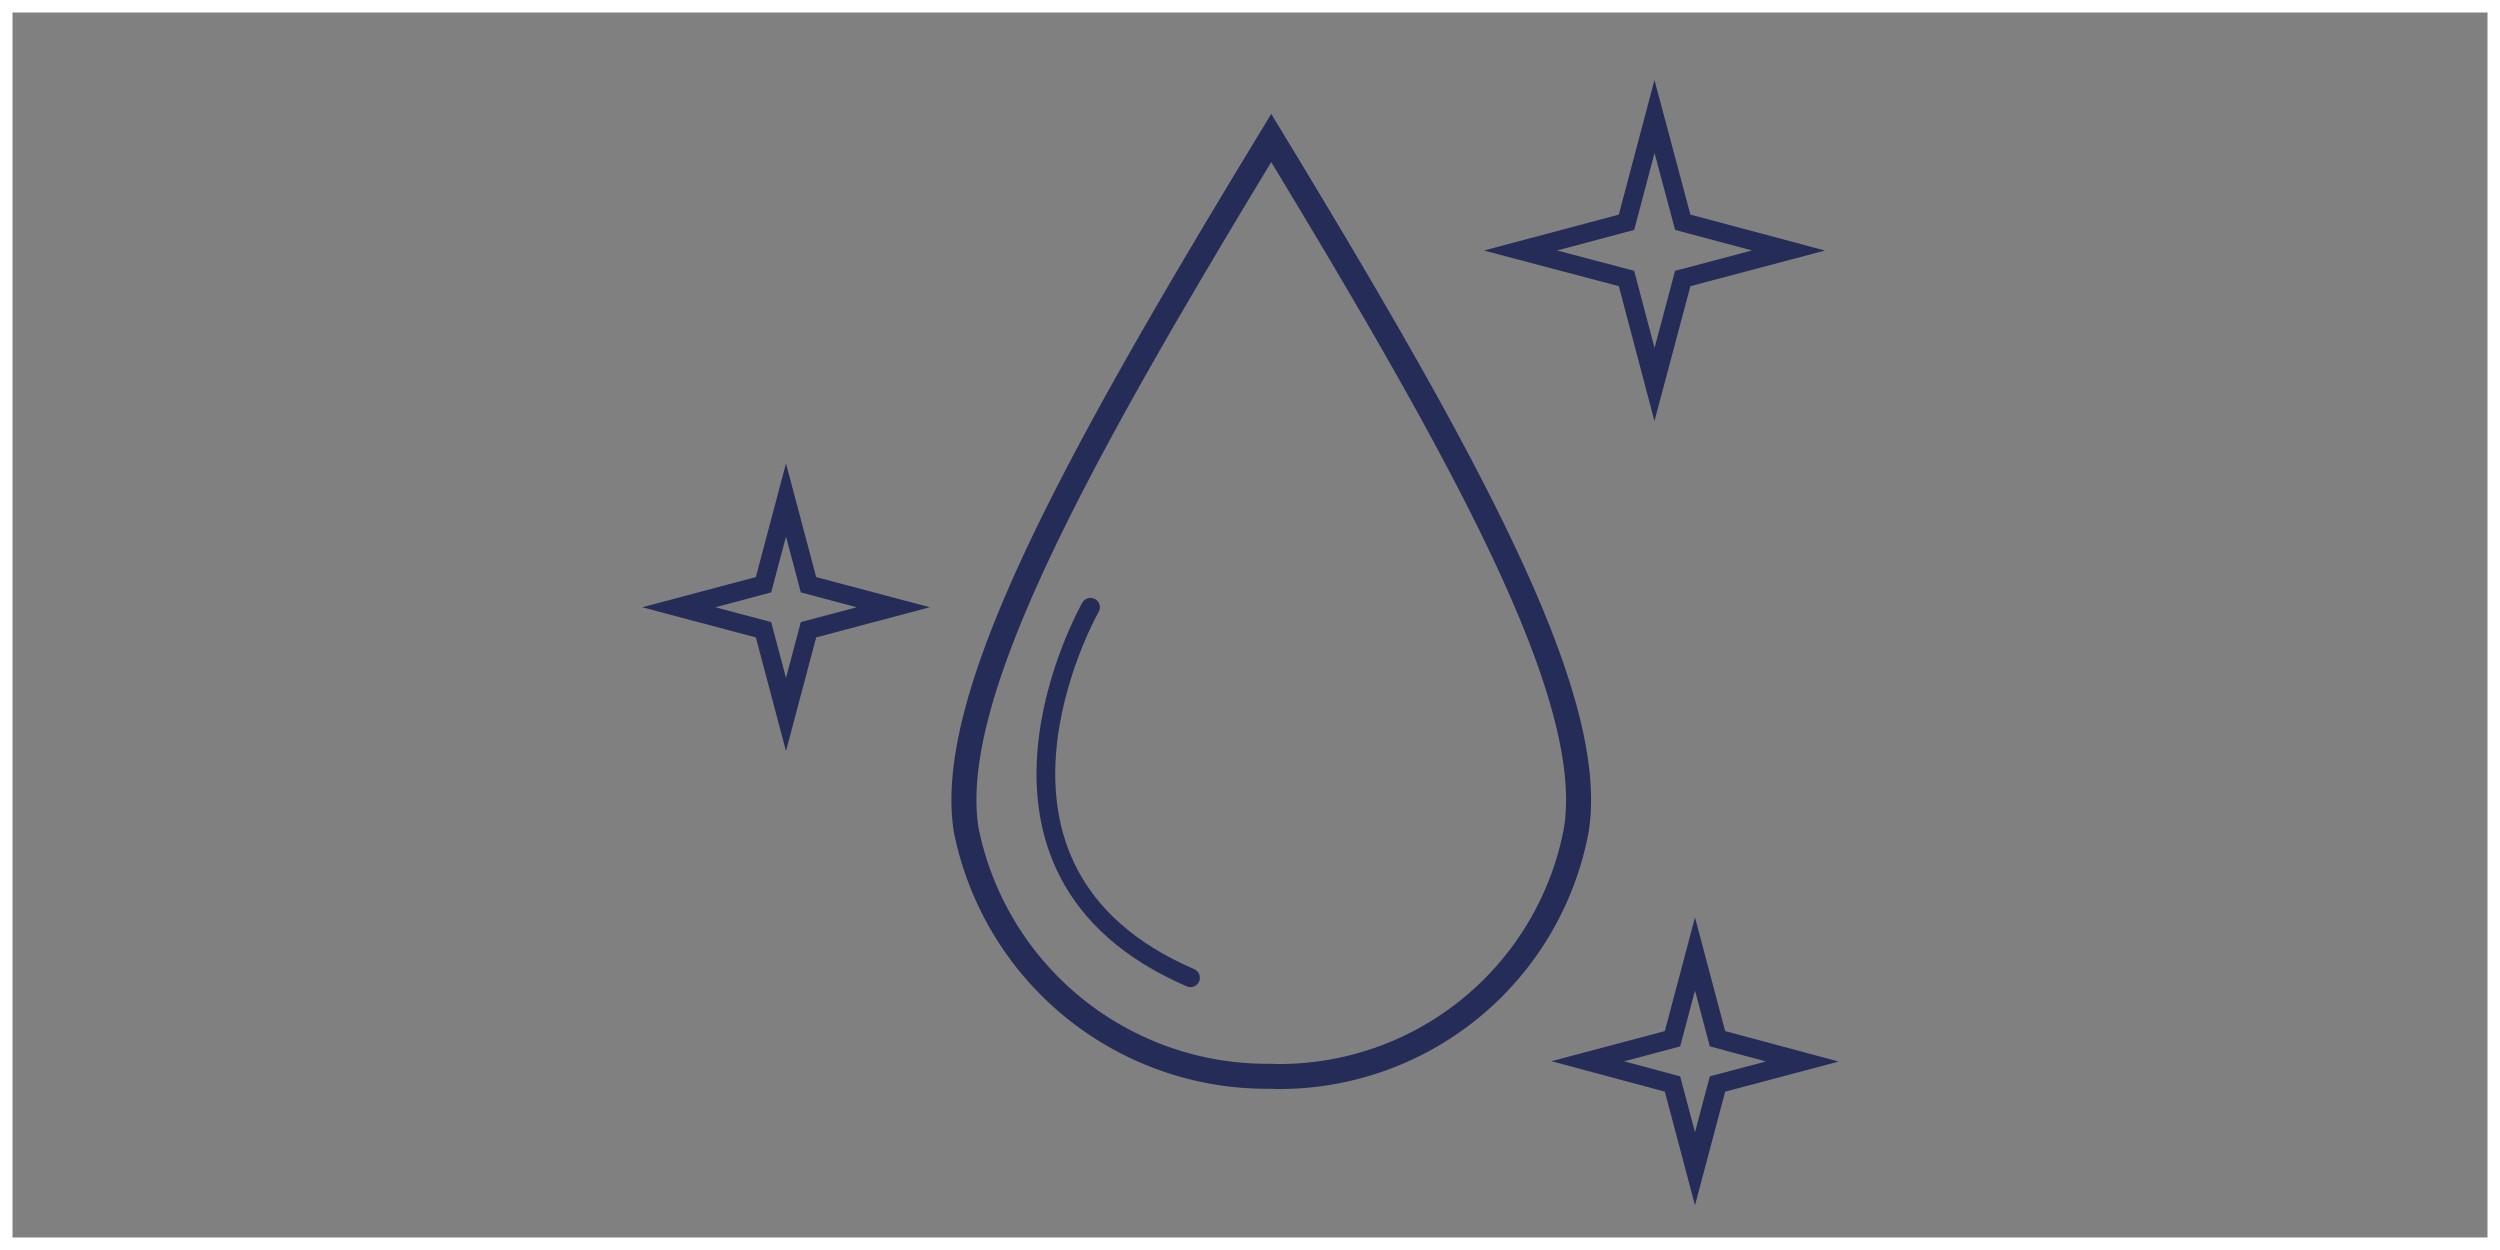 <svg id="Einhaltung_von_Hygienevorschriften" data-name="Einhaltung von Hygienevorschriften" xmlns="http://www.w3.org/2000/svg" viewBox="0 0 100 50"><rect x="0" y="0" width="100" height="50" fill="#808080" stroke="none"/><defs><style>.cls-1{fill:#fff;}.cls-2,.cls-3,.cls-4{fill:none;stroke:#252c57;}.cls-2,.cls-3{stroke-width:0.75px;}.cls-3{stroke-linecap:round;stroke-linejoin:round;}.cls-4{stroke-miterlimit:10;}</style></defs><title>Icons_ConnectedKitchen_Einhaltung_Hygienevorschriften_3</title><path class="cls-1" d="M99.5.5v49H.5V.5h99M100,0H0V50H100V0Z" transform="translate(0 0)"/><polygon class="cls-2" points="71.54 10.02 67.31 8.89 66.18 4.66 65.06 8.89 60.82 10.02 65.06 11.14 66.18 15.38 67.31 11.14 71.54 10.02"/><polygon class="cls-2" points="35.73 24.29 32.34 23.39 31.44 20 30.54 23.39 27.15 24.29 30.54 25.19 31.44 28.58 32.34 25.19 35.73 24.29"/><polygon class="cls-2" points="72.09 42.46 68.7 41.55 67.8 38.16 66.9 41.55 63.51 42.45 66.9 43.36 67.8 46.75 68.7 43.36 72.09 42.46"/><path class="cls-3" d="M43.62,24.29s-6,10.51,4,14.82" transform="translate(0 0)"/><path class="cls-4" d="M50.85,43.05a12.27,12.27,0,0,1-12.2-9.84C37.79,27.9,43,18.44,50.85,5.52c7.84,12.92,13.06,22.38,12.2,27.69a12.09,12.09,0,0,1-12,9.85Z" transform="translate(0 0)"/></svg>